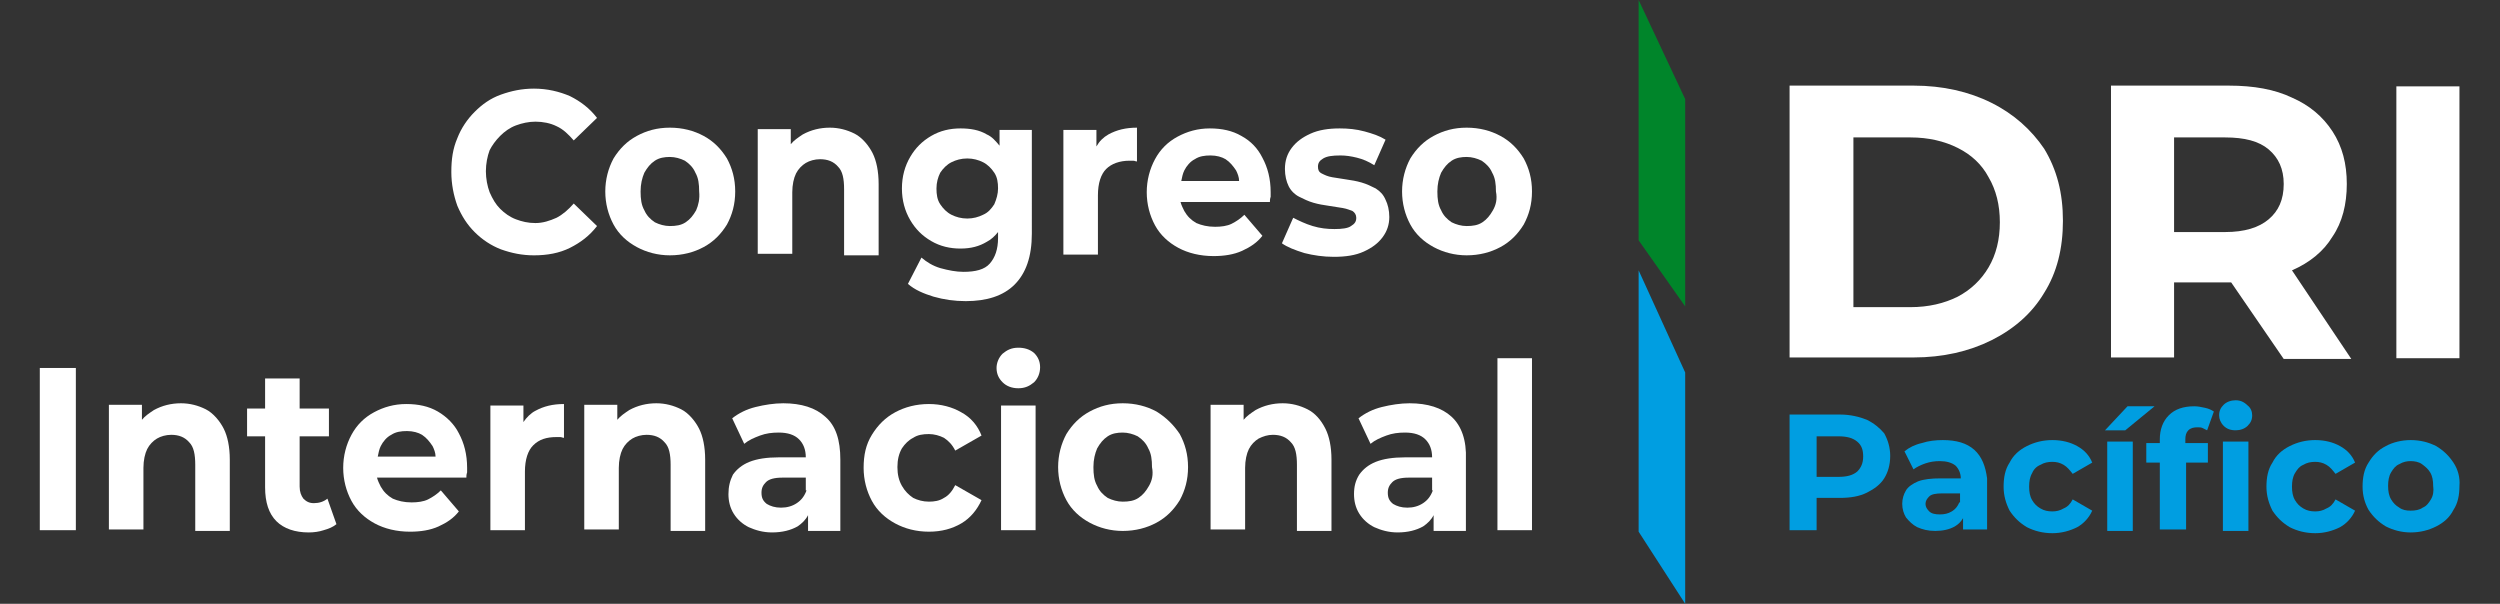 <?xml version="1.0" encoding="UTF-8"?> <svg xmlns="http://www.w3.org/2000/svg" xmlns:xlink="http://www.w3.org/1999/xlink" version="1.1" id="Capa_1" x="0px" y="0px" viewBox="0 0 332.9 80.4" style="enable-background:new 0 0 332.9 80.4;" xml:space="preserve"><rect x="0" y="0" width="332.9" height="80.4" fill="#333333" stroke="none"/> <style type="text/css"> .st0{fill:#FFFFFF;} .st1{fill:#009EE1;} .st2{fill:#00852A;} </style> <g> <g> <g> <path class="st0" d="M66.6,18.1c0.6-0.6,1.3-1.1,2.1-1.4c0.8-0.3,1.7-0.5,2.6-0.5c1,0,2,0.2,2.8,0.6c0.9,0.4,1.6,1.1,2.3,1.9 l3.1-3c-1-1.3-2.2-2.2-3.6-2.9c-1.4-0.6-3-1-4.8-1c-1.6,0-3,0.3-4.4,0.8c-1.4,0.5-2.5,1.3-3.5,2.3c-1,1-1.8,2.2-2.3,3.5 c-0.6,1.4-0.8,2.8-0.8,4.5c0,1.6,0.3,3.1,0.8,4.5c0.6,1.4,1.3,2.5,2.3,3.5c1,1,2.2,1.8,3.5,2.3c1.4,0.5,2.8,0.8,4.4,0.8 c1.8,0,3.4-0.3,4.8-1c1.4-0.7,2.6-1.6,3.6-2.9l-3.1-3c-0.7,0.8-1.5,1.5-2.3,1.9c-0.9,0.4-1.8,0.7-2.8,0.7c-1,0-1.8-0.2-2.6-0.5 c-0.8-0.3-1.5-0.8-2.1-1.4c-0.6-0.6-1-1.3-1.4-2.2c-0.3-0.8-0.5-1.8-0.5-2.8c0-1,0.2-2,0.5-2.8C65.5,19.4,66,18.7,66.6,18.1z"></path> <path class="st0" d="M93.7,18.1c-1.3-0.7-2.8-1.1-4.5-1.1c-1.7,0-3.1,0.4-4.4,1.1c-1.3,0.7-2.3,1.7-3.1,3 c-0.7,1.3-1.1,2.8-1.1,4.4c0,1.6,0.4,3.1,1.1,4.4c0.7,1.3,1.8,2.3,3.1,3c1.3,0.7,2.8,1.1,4.4,1.1c1.7,0,3.2-0.4,4.5-1.1 c1.3-0.7,2.3-1.7,3.1-3c0.7-1.3,1.1-2.7,1.1-4.4c0-1.7-0.4-3.1-1.1-4.4C96,19.8,95,18.8,93.7,18.1z M92.7,28 c-0.4,0.7-0.8,1.2-1.4,1.6c-0.6,0.4-1.3,0.5-2.1,0.5c-0.7,0-1.4-0.2-2-0.5c-0.6-0.4-1.1-0.9-1.4-1.6c-0.4-0.7-0.5-1.5-0.5-2.5 c0-1,0.2-1.8,0.5-2.5c0.4-0.7,0.8-1.2,1.4-1.6c0.6-0.4,1.3-0.5,2-0.5s1.4,0.2,2,0.5c0.6,0.4,1.1,0.9,1.4,1.6 c0.4,0.7,0.5,1.5,0.5,2.5C93.2,26.5,93,27.3,92.7,28z"></path> <path class="st0" d="M113.8,17.8c-1-0.5-2.1-0.8-3.3-0.8c-1.3,0-2.5,0.3-3.6,0.9c-0.6,0.4-1.2,0.8-1.6,1.3v-2h-4.4v16.6h4.6v-8.2 c0-1,0.2-1.9,0.5-2.5c0.3-0.6,0.8-1.1,1.3-1.4s1.2-0.5,1.9-0.5c1,0,1.8,0.3,2.4,1c0.6,0.6,0.8,1.6,0.8,3v8.8h4.6v-9.5 c0-1.7-0.3-3.1-0.8-4.1S114.8,18.3,113.8,17.8z"></path> <path class="st0" d="M133.1,19.4c-0.5-0.6-1-1.2-1.7-1.5c-1-0.6-2.2-0.8-3.5-0.8c-1.4,0-2.7,0.3-3.9,1c-1.2,0.7-2.1,1.6-2.8,2.8 c-0.7,1.2-1.1,2.6-1.1,4.2c0,1.6,0.4,3,1.1,4.2c0.7,1.2,1.6,2.1,2.8,2.8c1.2,0.7,2.5,1,3.9,1c1.4,0,2.5-0.3,3.5-0.9 c0.6-0.3,1.1-0.8,1.5-1.3v0.8c0,1.5-0.4,2.6-1.1,3.4c-0.7,0.8-1.9,1.1-3.5,1.1c-1,0-2-0.2-3.1-0.5c-1-0.3-1.8-0.8-2.5-1.4 l-1.8,3.5c0.9,0.8,2.1,1.3,3.4,1.7c1.4,0.4,2.8,0.6,4.3,0.6c2.8,0,5-0.7,6.5-2.2c1.5-1.5,2.3-3.7,2.3-6.8V17.3h-4.3V19.4z M132.4,27.2c-0.4,0.6-0.8,1.1-1.5,1.4c-0.6,0.3-1.3,0.5-2.1,0.5c-0.8,0-1.5-0.2-2.1-0.5c-0.6-0.3-1.1-0.8-1.5-1.4 c-0.4-0.6-0.5-1.3-0.5-2.1c0-0.8,0.2-1.5,0.5-2.1c0.4-0.6,0.9-1.1,1.5-1.4s1.3-0.5,2.1-0.5c0.8,0,1.5,0.2,2.1,0.5 s1.1,0.8,1.5,1.4s0.5,1.3,0.5,2.1C132.9,25.8,132.7,26.5,132.4,27.2z"></path> <path class="st0" d="M146,19.5v-2.2h-4.4v16.6h4.6V26c0-1.6,0.4-2.8,1.1-3.5s1.8-1.1,3.1-1.1c0.2,0,0.3,0,0.5,0 c0.2,0,0.3,0.1,0.5,0.1V17c-1.5,0-2.7,0.3-3.8,0.9C146.9,18.3,146.4,18.8,146,19.5z"></path> <path class="st0" d="M165.3,18.1c-1.2-0.7-2.6-1-4.2-1c-1.6,0-3,0.4-4.3,1.1c-1.3,0.7-2.3,1.7-3,3c-0.7,1.3-1.1,2.8-1.1,4.4 s0.4,3.1,1.1,4.4c0.7,1.3,1.8,2.3,3.1,3c1.3,0.7,2.9,1.1,4.7,1.1c1.4,0,2.7-0.2,3.8-0.7c1.1-0.5,2-1.1,2.7-2l-2.4-2.8 c-0.5,0.5-1.1,0.9-1.7,1.2c-0.6,0.3-1.4,0.4-2.2,0.4c-1,0-1.8-0.2-2.5-0.5c-0.7-0.4-1.2-0.9-1.6-1.6c-0.2-0.4-0.4-0.8-0.5-1.2 h11.9c0-0.2,0-0.4,0.1-0.7c0-0.2,0-0.4,0-0.6c0-1.8-0.4-3.3-1.1-4.6C167.5,19.8,166.6,18.8,165.3,18.1z M157.3,24.1 c0.1-0.5,0.2-1,0.4-1.4c0.3-0.6,0.8-1.2,1.4-1.5c0.6-0.4,1.3-0.5,2.1-0.5c0.8,0,1.5,0.2,2,0.5c0.6,0.4,1,0.9,1.4,1.5 c0.2,0.4,0.4,0.9,0.4,1.4H157.3z"></path> <path class="st0" d="M183.2,25.1c-0.6-0.3-1.2-0.6-1.9-0.8c-0.7-0.2-1.3-0.3-2-0.4c-0.7-0.1-1.3-0.2-1.9-0.3 c-0.6-0.1-1-0.3-1.4-0.5c-0.4-0.2-0.5-0.5-0.5-0.9c0-0.5,0.2-0.8,0.7-1.1c0.5-0.3,1.2-0.4,2.3-0.4c0.7,0,1.4,0.1,2.2,0.3 s1.5,0.5,2.3,1l1.5-3.4c-0.8-0.5-1.7-0.8-2.8-1.1c-1.1-0.3-2.2-0.4-3.3-0.4c-1.5,0-2.8,0.2-3.9,0.7c-1.1,0.5-1.9,1.1-2.5,1.9 c-0.6,0.8-0.9,1.7-0.9,2.8c0,0.9,0.2,1.7,0.5,2.3c0.3,0.6,0.8,1.1,1.4,1.4c0.6,0.3,1.2,0.6,1.9,0.8c0.7,0.2,1.3,0.3,2,0.4 c0.7,0.1,1.3,0.2,1.9,0.3c0.6,0.1,1,0.3,1.3,0.4c0.3,0.2,0.5,0.5,0.5,0.9c0,0.5-0.2,0.8-0.7,1.1c-0.4,0.3-1.2,0.4-2.2,0.4 c-1,0-1.9-0.1-2.9-0.4c-1-0.3-1.8-0.7-2.6-1.1l-1.5,3.4c0.7,0.5,1.7,0.9,3,1.3c1.2,0.3,2.5,0.5,3.9,0.5c1.6,0,2.9-0.2,4-0.7 c1.1-0.5,1.9-1.1,2.5-1.9c0.6-0.8,0.9-1.7,0.9-2.7c0-0.9-0.2-1.7-0.5-2.3C184.2,25.9,183.8,25.5,183.2,25.1z"></path> <path class="st0" d="M199.8,18.1c-1.3-0.7-2.8-1.1-4.5-1.1c-1.7,0-3.1,0.4-4.4,1.1c-1.3,0.7-2.3,1.7-3.1,3 c-0.7,1.3-1.1,2.8-1.1,4.4c0,1.6,0.4,3.1,1.1,4.4c0.7,1.3,1.8,2.3,3.1,3c1.3,0.7,2.8,1.1,4.4,1.1c1.7,0,3.2-0.4,4.5-1.1 c1.3-0.7,2.3-1.7,3.1-3c0.7-1.3,1.1-2.7,1.1-4.4c0-1.7-0.4-3.1-1.1-4.4C202.1,19.8,201.1,18.8,199.8,18.1z M198.8,28 c-0.4,0.7-0.8,1.2-1.4,1.6c-0.6,0.4-1.3,0.5-2.1,0.5c-0.7,0-1.4-0.2-2-0.5c-0.6-0.4-1.1-0.9-1.4-1.6c-0.4-0.7-0.5-1.5-0.5-2.5 c0-1,0.2-1.8,0.5-2.5c0.4-0.7,0.8-1.2,1.4-1.6c0.6-0.4,1.3-0.5,2-0.5s1.4,0.2,2,0.5c0.6,0.4,1.1,0.9,1.4,1.6 c0.4,0.7,0.5,1.5,0.5,2.5C199.4,26.5,199.2,27.3,198.8,28z"></path> </g> <g> <rect x="5.3" y="49" class="st0" width="4.8" height="21.6"></rect> <path class="st0" d="M27.4,54.5c-1-0.5-2.1-0.8-3.3-0.8c-1.3,0-2.5,0.3-3.6,0.9c-0.6,0.4-1.2,0.8-1.6,1.3v-2h-4.4v16.6h4.6v-8.2 c0-1,0.2-1.9,0.5-2.5c0.3-0.6,0.8-1.1,1.3-1.4s1.2-0.5,1.9-0.5c1,0,1.8,0.3,2.4,1c0.6,0.6,0.8,1.6,0.8,3v8.8h4.6v-9.5 c0-1.7-0.3-3.1-0.8-4.1S28.4,55,27.4,54.5z"></path> <path class="st0" d="M41.8,67c-0.6,0-1-0.2-1.4-0.6c-0.3-0.4-0.5-0.9-0.5-1.6v-6.7h3.9v-3.7h-3.9v-4h-4.6v4h-2.4v3.7h2.4v6.8 c0,2,0.5,3.5,1.5,4.5c1,1,2.5,1.5,4.3,1.5c0.7,0,1.4-0.1,2-0.3c0.7-0.2,1.2-0.4,1.7-0.8l-1.2-3.4C43.1,66.8,42.5,67,41.8,67z"></path> <path class="st0" d="M58.3,54.8c-1.2-0.7-2.6-1-4.2-1c-1.6,0-3,0.4-4.3,1.1c-1.3,0.7-2.3,1.7-3,3c-0.7,1.3-1.1,2.8-1.1,4.4 c0,1.6,0.4,3.1,1.1,4.4c0.7,1.3,1.8,2.3,3.1,3c1.3,0.7,2.9,1.1,4.7,1.1c1.4,0,2.7-0.2,3.8-0.7c1.1-0.5,2-1.1,2.7-2l-2.4-2.8 c-0.5,0.5-1.1,0.9-1.7,1.2c-0.6,0.3-1.4,0.4-2.2,0.4c-1,0-1.8-0.2-2.5-0.5c-0.7-0.4-1.2-0.9-1.6-1.6c-0.2-0.4-0.4-0.8-0.5-1.2 h11.9c0-0.2,0-0.4,0.1-0.7c0-0.2,0-0.4,0-0.6c0-1.8-0.4-3.3-1.1-4.6C60.5,56.5,59.5,55.5,58.3,54.8z M50.3,60.8 c0.1-0.5,0.2-1,0.4-1.4c0.3-0.6,0.8-1.2,1.4-1.5c0.6-0.4,1.3-0.5,2.1-0.5c0.8,0,1.5,0.2,2,0.5c0.6,0.4,1,0.9,1.4,1.5 c0.2,0.4,0.4,0.9,0.4,1.4H50.3z"></path> <path class="st0" d="M69.7,56.2V54h-4.4v16.6h4.6v-7.8c0-1.6,0.4-2.8,1.1-3.5c0.8-0.8,1.8-1.1,3.1-1.1c0.2,0,0.3,0,0.5,0 c0.2,0,0.3,0.1,0.5,0.1v-4.5c-1.5,0-2.7,0.3-3.8,0.9C70.7,55,70.1,55.6,69.7,56.2z"></path> <path class="st0" d="M90.7,54.5c-1-0.5-2.1-0.8-3.3-0.8c-1.3,0-2.5,0.3-3.6,0.9c-0.6,0.4-1.2,0.8-1.6,1.3v-2h-4.4v16.6h4.6v-8.2 c0-1,0.2-1.9,0.5-2.5c0.3-0.6,0.8-1.1,1.3-1.4s1.2-0.5,1.9-0.5c1,0,1.8,0.3,2.4,1c0.6,0.6,0.8,1.6,0.8,3v8.8h4.6v-9.5 c0-1.7-0.3-3.1-0.8-4.1S91.7,55,90.7,54.5z"></path> <path class="st0" d="M109.9,55.5c-1.3-1.2-3.2-1.8-5.6-1.8c-1.2,0-2.5,0.2-3.7,0.5c-1.2,0.3-2.2,0.8-3.1,1.5l1.6,3.4 c0.6-0.5,1.3-0.8,2.1-1.1c0.8-0.3,1.6-0.4,2.5-0.4c1.2,0,2.1,0.3,2.7,0.9c0.6,0.6,0.9,1.4,0.9,2.4v0h-3.6c-1.6,0-2.9,0.2-3.9,0.6 c-1,0.4-1.7,1-2.2,1.7C97.2,64,97,64.8,97,65.8c0,0.9,0.2,1.8,0.7,2.6c0.5,0.8,1.2,1.4,2,1.8c0.9,0.4,1.9,0.7,3.1,0.7 c1.4,0,2.5-0.3,3.4-0.8c0.6-0.4,1.1-0.9,1.4-1.5v2.1h4.3v-9.5C111.9,58.6,111.3,56.7,109.9,55.5z M107.4,65.3 c-0.3,0.8-0.7,1.3-1.3,1.7c-0.6,0.4-1.3,0.6-2.1,0.6c-0.8,0-1.4-0.2-1.9-0.5c-0.5-0.4-0.7-0.8-0.7-1.5c0-0.6,0.2-1,0.6-1.4 c0.4-0.4,1.1-0.6,2.2-0.6h3.1V65.3z"></path> <path class="st0" d="M121.6,58.3c0.6-0.4,1.3-0.5,2.1-0.5c0.7,0,1.4,0.2,2,0.5c0.6,0.4,1.1,0.9,1.5,1.7l3.5-2 c-0.5-1.3-1.4-2.4-2.7-3.1c-1.2-0.7-2.7-1.1-4.3-1.1c-1.7,0-3.2,0.4-4.5,1.1c-1.3,0.7-2.3,1.7-3.1,3c-0.8,1.3-1.1,2.7-1.1,4.4 c0,1.6,0.4,3.1,1.1,4.4c0.7,1.3,1.8,2.3,3.1,3s2.8,1.1,4.5,1.1c1.7,0,3.1-0.4,4.3-1.1c1.2-0.7,2.1-1.8,2.7-3.1l-3.5-2 c-0.4,0.8-0.9,1.4-1.5,1.7c-0.6,0.4-1.3,0.5-2,0.5c-0.8,0-1.5-0.2-2.1-0.5c-0.6-0.4-1.1-0.9-1.5-1.6c-0.4-0.7-0.6-1.5-0.6-2.5 c0-1,0.2-1.8,0.6-2.5C120.5,59.1,121,58.6,121.6,58.3z"></path> <rect x="133.3" y="54" class="st0" width="4.6" height="16.6"></rect> <path class="st0" d="M135.6,46.3c-0.9,0-1.5,0.3-2.1,0.8c-0.5,0.5-0.8,1.2-0.8,1.9c0,0.8,0.3,1.4,0.8,1.9 c0.5,0.5,1.2,0.8,2.1,0.8c0.9,0,1.5-0.3,2.1-0.8c0.5-0.5,0.8-1.2,0.8-2c0-0.8-0.3-1.4-0.8-1.9C137.1,46.5,136.4,46.3,135.6,46.3z "></path> <path class="st0" d="M154,54.8c-1.3-0.7-2.8-1.1-4.5-1.1c-1.7,0-3.1,0.4-4.4,1.1c-1.3,0.7-2.3,1.7-3.1,3 c-0.7,1.3-1.1,2.8-1.1,4.4c0,1.6,0.4,3.1,1.1,4.4c0.7,1.3,1.8,2.3,3.1,3c1.3,0.7,2.8,1.1,4.4,1.1c1.7,0,3.2-0.4,4.5-1.1 c1.3-0.7,2.3-1.7,3.1-3c0.7-1.3,1.1-2.7,1.1-4.4c0-1.7-0.4-3.1-1.1-4.4C156.3,56.6,155.3,55.6,154,54.8z M153,64.7 c-0.4,0.7-0.8,1.2-1.4,1.6c-0.6,0.4-1.3,0.5-2.1,0.5c-0.7,0-1.4-0.2-2-0.5c-0.6-0.4-1.1-0.9-1.4-1.6c-0.4-0.7-0.5-1.5-0.5-2.5 c0-1,0.2-1.8,0.5-2.5c0.4-0.7,0.8-1.2,1.4-1.6c0.6-0.4,1.3-0.5,2-0.5s1.4,0.2,2,0.5c0.6,0.4,1.1,0.9,1.4,1.6 c0.4,0.7,0.5,1.5,0.5,2.5C153.6,63.2,153.4,64,153,64.7z"></path> <path class="st0" d="M174.1,54.5c-1-0.5-2.1-0.8-3.3-0.8c-1.3,0-2.5,0.3-3.6,0.9c-0.6,0.4-1.2,0.8-1.6,1.3v-2h-4.4v16.6h4.6v-8.2 c0-1,0.2-1.9,0.5-2.5c0.3-0.6,0.8-1.1,1.3-1.4c0.6-0.3,1.2-0.5,1.9-0.5c1,0,1.8,0.3,2.4,1c0.6,0.6,0.8,1.6,0.8,3v8.8h4.6v-9.5 c0-1.7-0.3-3.1-0.8-4.1C175.9,55.9,175.1,55,174.1,54.5z"></path> <path class="st0" d="M193.3,55.5c-1.3-1.2-3.2-1.8-5.6-1.8c-1.2,0-2.5,0.2-3.7,0.5c-1.2,0.3-2.2,0.8-3.1,1.5l1.6,3.4 c0.6-0.5,1.3-0.8,2.1-1.1c0.8-0.3,1.6-0.4,2.5-0.4c1.2,0,2.1,0.3,2.7,0.9c0.6,0.6,0.9,1.4,0.9,2.4v0h-3.6c-1.6,0-2.9,0.2-3.9,0.6 c-1,0.4-1.7,1-2.2,1.7c-0.5,0.8-0.7,1.6-0.7,2.6c0,0.9,0.2,1.8,0.7,2.6c0.5,0.8,1.2,1.4,2,1.8c0.9,0.4,1.9,0.7,3.1,0.7 c1.4,0,2.5-0.3,3.4-0.8c0.6-0.4,1.1-0.9,1.4-1.5v2.1h4.3v-9.5C195.3,58.6,194.6,56.7,193.3,55.5z M190.8,65.3 c-0.3,0.8-0.7,1.3-1.3,1.7c-0.6,0.4-1.3,0.6-2.1,0.6c-0.8,0-1.4-0.2-1.9-0.5c-0.5-0.4-0.7-0.8-0.7-1.5c0-0.6,0.2-1,0.6-1.4 c0.4-0.4,1.1-0.6,2.2-0.6h3.1V65.3z"></path> <rect x="199.4" y="47.7" class="st0" width="4.6" height="22.9"></rect> </g> </g> <g> <g> <path class="st0" d="M265.2,13.7c-3-1.5-6.5-2.3-10.4-2.3h-16.5v36.2h16.5c3.9,0,7.4-0.8,10.4-2.3c3-1.5,5.4-3.6,7-6.3 c1.7-2.7,2.5-5.9,2.5-9.6c0-3.7-0.8-6.8-2.5-9.6C270.5,17.3,268.2,15.2,265.2,13.7z M264.8,35.6c-1,1.7-2.4,3-4.1,3.9 c-1.8,0.9-3.9,1.4-6.3,1.4h-7.6V18.3h7.6c2.4,0,4.5,0.5,6.3,1.4c1.8,0.9,3.2,2.2,4.1,3.9c1,1.7,1.5,3.7,1.5,6 C266.3,31.9,265.8,33.9,264.8,35.6z"></path> <path class="st0" d="M305.2,36c2.3-1,4.2-2.5,5.4-4.5c1.3-1.9,1.9-4.3,1.9-7c0-2.7-0.6-5-1.9-7c-1.3-2-3.1-3.5-5.4-4.5 c-2.3-1.1-5.1-1.6-8.4-1.6h-15.7v36.2h8.4V37.6h7.2c0.1,0,0.2,0,0.4,0l7,10.2h9L305.2,36C305.1,36.1,305.1,36.1,305.2,36z M302.1,29.2c-1.3,1.1-3.2,1.7-5.8,1.7h-6.8V18.3h6.8c2.6,0,4.5,0.5,5.8,1.6c1.3,1.1,2,2.6,2,4.6 C304.1,26.6,303.4,28.1,302.1,29.2z"></path> <rect x="319.1" y="11.5" class="st0" width="8.4" height="36.2"></rect> </g> <g> <path class="st1" d="M248.6,55.9c-1-0.4-2.2-0.7-3.6-0.7h-6.7v15.4h3.6v-4.3h3.1c1.4,0,2.6-0.2,3.6-0.7c1-0.5,1.8-1.1,2.3-1.9 c0.5-0.8,0.8-1.8,0.8-3c0-1.1-0.3-2.1-0.8-3C250.3,57,249.6,56.4,248.6,55.9z M247.3,62.8c-0.6,0.5-1.4,0.7-2.5,0.7h-2.9v-5.4 h2.9c1.1,0,1.9,0.2,2.5,0.7c0.6,0.5,0.8,1.1,0.8,2C248.1,61.7,247.8,62.3,247.3,62.8z"></path> <path class="st1" d="M262.9,59.9c-1-0.9-2.4-1.3-4.2-1.3c-0.9,0-1.9,0.1-2.8,0.4c-0.9,0.2-1.7,0.6-2.3,1.1l1.2,2.4 c0.4-0.3,1-0.6,1.6-0.8c0.6-0.2,1.2-0.3,1.9-0.3c0.9,0,1.6,0.2,2.1,0.6c0.4,0.4,0.7,1,0.7,1.7v0h-2.7c-1.2,0-2.2,0.1-3,0.4 c-0.7,0.3-1.3,0.7-1.6,1.2c-0.3,0.5-0.5,1.1-0.5,1.8c0,0.7,0.2,1.3,0.5,1.8c0.4,0.5,0.9,1,1.5,1.3c0.7,0.3,1.4,0.5,2.4,0.5 c1,0,1.9-0.2,2.6-0.6c0.5-0.3,0.8-0.6,1.1-1.1v1.5h3.2v-6.8C264.4,62.1,263.9,60.8,262.9,59.9z M260.9,66.9 c-0.2,0.5-0.5,0.9-1,1.2c-0.5,0.3-1,0.4-1.6,0.4c-0.6,0-1.1-0.1-1.4-0.4c-0.3-0.3-0.5-0.6-0.5-1c0-0.4,0.2-0.7,0.5-1 c0.3-0.3,0.9-0.4,1.7-0.4h2.4V66.9z"></path> <path class="st1" d="M271.7,61.9c0.5-0.3,1-0.4,1.6-0.4c0.5,0,1,0.1,1.5,0.4c0.5,0.3,0.8,0.7,1.2,1.2l2.6-1.5 c-0.4-1-1.1-1.7-2-2.2c-0.9-0.5-2-0.8-3.3-0.8c-1.3,0-2.4,0.3-3.4,0.8c-1,0.5-1.8,1.2-2.3,2.2c-0.6,0.9-0.8,2-0.8,3.2 c0,1.2,0.3,2.2,0.8,3.2c0.6,0.9,1.3,1.6,2.3,2.2c1,0.5,2.1,0.8,3.4,0.8c1.2,0,2.3-0.3,3.3-0.8c0.9-0.5,1.6-1.3,2-2.2l-2.6-1.5 c-0.3,0.6-0.7,1-1.2,1.2c-0.5,0.3-1,0.4-1.5,0.4c-0.6,0-1.1-0.1-1.6-0.4c-0.5-0.3-0.8-0.6-1.1-1.1c-0.3-0.5-0.4-1.1-0.4-1.8 c0-0.7,0.1-1.3,0.4-1.8C270.8,62.5,271.2,62.1,271.7,61.9z"></path> <rect x="280.6" y="58.8" class="st1" width="3.4" height="11.9"></rect> <polygon class="st1" points="286.9,54.1 283.3,54.1 280.3,57.3 283,57.3 "></polygon> <rect x="296" y="58.8" class="st1" width="3.4" height="11.9"></rect> <path class="st1" d="M297.7,53.3c-0.6,0-1.2,0.2-1.6,0.6c-0.4,0.4-0.6,0.8-0.6,1.4c0,0.5,0.2,1,0.6,1.4c0.4,0.4,0.9,0.6,1.6,0.6 c0.6,0,1.2-0.2,1.6-0.6c0.4-0.4,0.6-0.8,0.6-1.4c0-0.5-0.2-1-0.6-1.3C298.8,53.5,298.3,53.3,297.7,53.3z"></path> <path class="st1" d="M291.4,57.3c0.3-0.3,0.7-0.4,1.2-0.4c0.3,0,0.5,0,0.7,0.1c0.2,0.1,0.4,0.2,0.6,0.3l0.9-2.5 c-0.3-0.2-0.7-0.4-1.2-0.5c-0.5-0.1-0.9-0.2-1.4-0.2c-1.5,0-2.6,0.4-3.4,1.2c-0.8,0.8-1.2,1.9-1.2,3.2v0.5h-1.8v2.6h1.8v8.9h3.5 v-8.9h2.9v-2.6h-3v-0.5C291,58,291.1,57.6,291.4,57.3z"></path> <path class="st1" d="M306.7,61.9c0.5-0.3,1-0.4,1.6-0.4c0.5,0,1,0.1,1.5,0.4c0.5,0.3,0.8,0.7,1.2,1.2l2.6-1.5 c-0.4-1-1.1-1.7-2-2.2c-0.9-0.5-2-0.8-3.3-0.8c-1.3,0-2.4,0.3-3.4,0.8c-1,0.5-1.8,1.2-2.3,2.2c-0.6,0.9-0.8,2-0.8,3.2 c0,1.2,0.3,2.2,0.8,3.2c0.6,0.9,1.3,1.6,2.3,2.2c1,0.5,2.1,0.8,3.4,0.8c1.2,0,2.3-0.3,3.3-0.8c0.9-0.5,1.6-1.3,2-2.2l-2.6-1.5 c-0.3,0.6-0.7,1-1.2,1.2c-0.5,0.3-1,0.4-1.5,0.4c-0.6,0-1.1-0.1-1.6-0.4c-0.5-0.3-0.8-0.6-1.1-1.1c-0.3-0.5-0.4-1.1-0.4-1.8 c0-0.7,0.1-1.3,0.4-1.8C305.9,62.5,306.2,62.1,306.7,61.9z"></path> <path class="st1" d="M326.7,61.6c-0.6-0.9-1.3-1.6-2.3-2.2c-1-0.5-2.1-0.8-3.4-0.8c-1.2,0-2.4,0.3-3.3,0.8 c-1,0.5-1.7,1.2-2.3,2.2c-0.6,0.9-0.8,2-0.8,3.2c0,1.2,0.3,2.2,0.8,3.1c0.6,0.9,1.3,1.6,2.3,2.2c1,0.5,2.1,0.8,3.3,0.8 c1.3,0,2.4-0.3,3.4-0.8c1-0.5,1.8-1.2,2.3-2.2c0.6-0.9,0.8-2,0.8-3.2C327.6,63.6,327.3,62.5,326.7,61.6z M323.7,66.5 c-0.3,0.5-0.6,0.9-1.1,1.1c-0.4,0.3-1,0.4-1.6,0.4c-0.6,0-1.1-0.1-1.5-0.4c-0.5-0.3-0.8-0.6-1.1-1.1c-0.3-0.5-0.4-1.1-0.4-1.8 c0-0.7,0.1-1.3,0.4-1.8c0.3-0.5,0.6-0.9,1.1-1.1c0.5-0.3,1-0.4,1.5-0.4s1.1,0.1,1.5,0.4c0.4,0.3,0.8,0.6,1.1,1.1 c0.3,0.5,0.4,1.1,0.4,1.8C324.1,65.4,324,66,323.7,66.5z"></path> </g> </g> <g> <polygon class="st2" points="224.4,40.8 218.2,32 218.2,0 224.4,13.2 "></polygon> <polygon class="st1" points="218.2,36 224.4,49.6 224.4,80.4 218.2,70.8 "></polygon> </g> </g> </svg> 